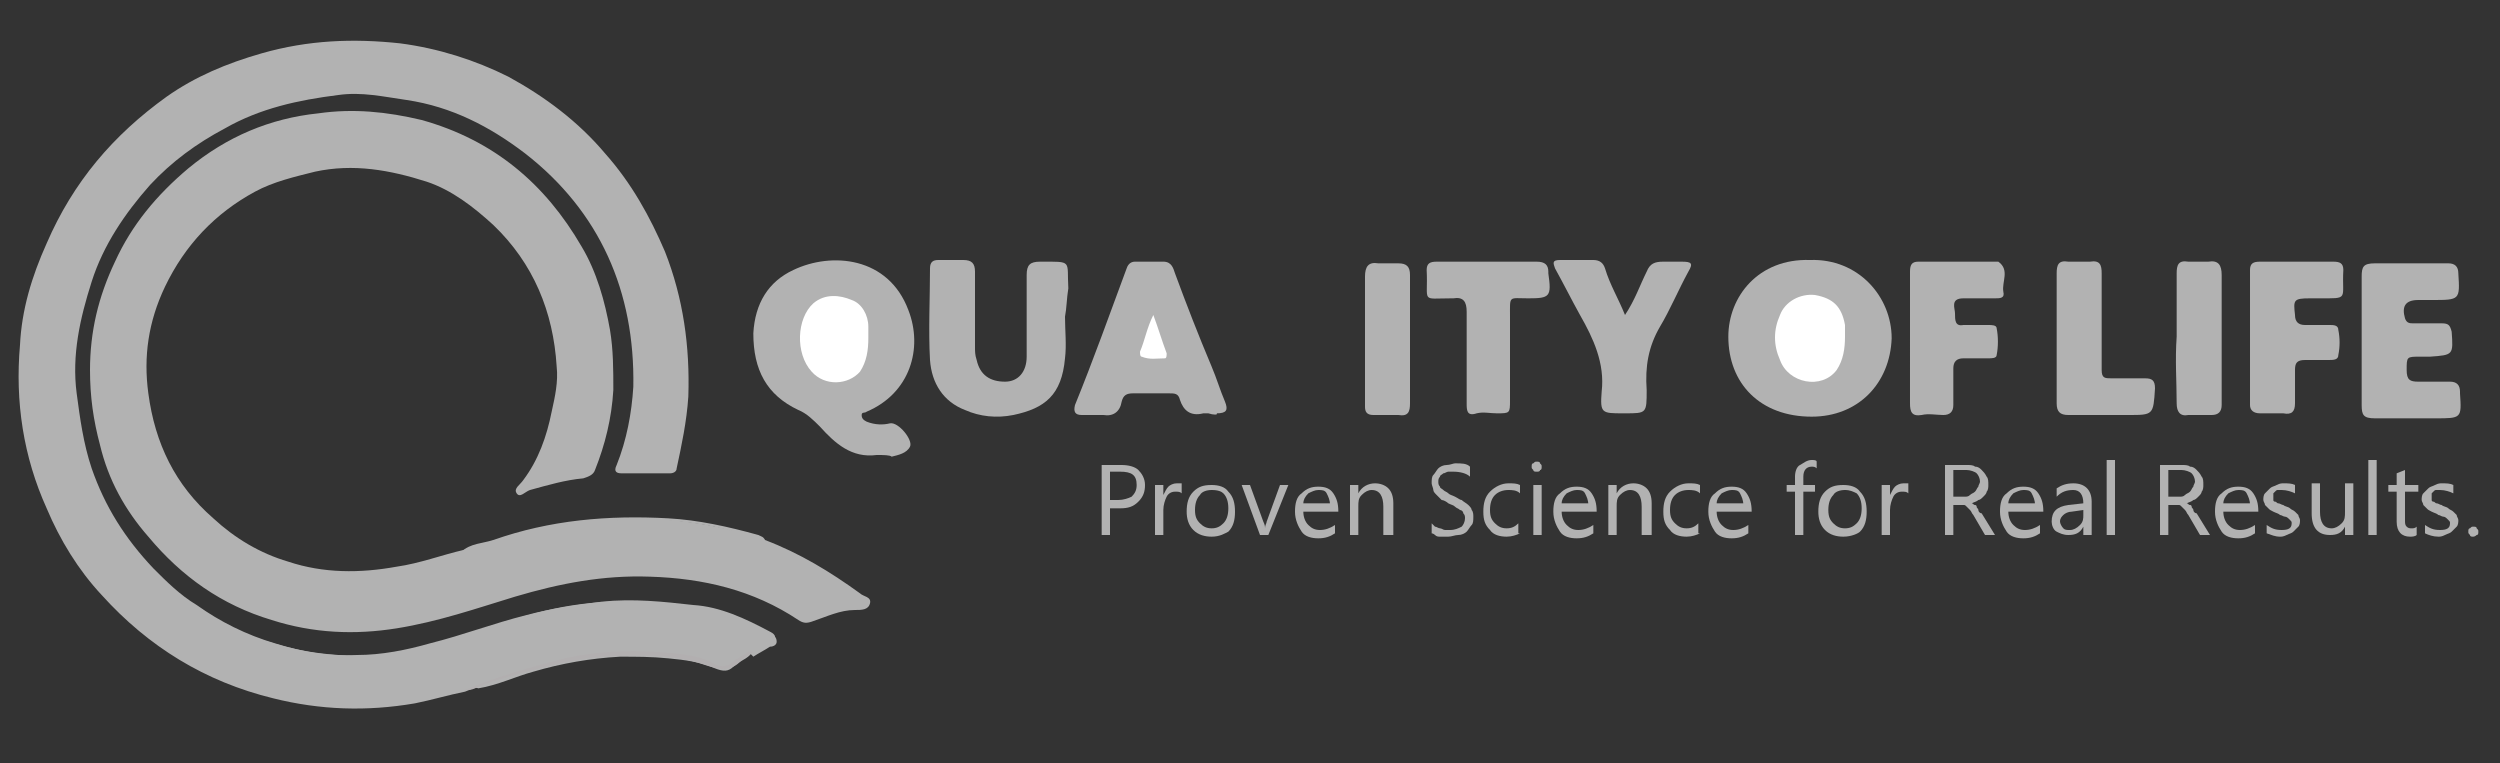 <svg xmlns="http://www.w3.org/2000/svg" xmlns:xlink="http://www.w3.org/1999/xlink" id="Layer_1" x="0px" y="0px" viewBox="0 0 150 45.8" style="enable-background:new 0 0 150 45.8;" xml:space="preserve"><rect x="0" y="0" width="150" height="45.8" fill="#333333" stroke="none"/> <style type="text/css"> .st0{display:none;fill:#FFFFFF;} .st1{fill:#B2B2B2;} .st2{fill:#B2AFB0;} .st3{fill:#FFFFFF;} </style> <path class="st0" d="M51.6,84.4c-23.9,0-47.8,0-71.7,0c-0.5,0-0.7-0.1-0.7-0.6c0-49.4,0-98.9,0-148.3c0-0.6,0.1-0.7,0.7-0.7 c49.4,0,98.8,0,148.2,0c0.5,0,0.7,0.1,0.7,0.7c0,49.4,0,98.8,0,148.2c0,0.6-0.2,0.7-0.7,0.7c-23.9,0-47.9,0-71.8,0 c0.1-0.4,0.4-0.3,0.7-0.3c4.3-0.1,8.5-0.7,12.7-1.5c5.3-1.1,10.5-2.8,15.4-5.1c5.4-2.5,10.4-5.6,15.1-9.2c3.3-2.6,6.4-5.6,9.3-8.7 c3.5-3.8,6.5-8,9.1-12.5c3.2-5.5,5.6-11.3,7.3-17.4c1.1-4.1,1.9-8.3,2.4-12.6c0.4-3.5,0.4-7.1,0.3-10.6c-0.3-7.7-1.8-15.1-4.4-22.3 c-2.5-7-6.1-13.4-10.5-19.3c-2.7-3.6-5.8-7-9.1-10c-5.6-5.1-11.8-9.3-18.6-12.5c-6.4-3-13.1-5.1-20.1-6.1c-2.8-0.4-5.6-0.7-8.5-0.8 c-1.5-0.1-3-0.1-4.5-0.1c-2.9,0.1-5.9,0.3-8.8,0.7c-4.7,0.6-9.2,1.7-13.7,3.2c-8.8,3-16.7,7.4-23.8,13.3c-2,1.7-4,3.4-5.8,5.4 C-3.8-37.3-7.9-32-11.1-26c-3.2,5.8-5.5,11.9-7.1,18.3c-0.8,3.2-1.3,6.4-1.7,9.6c-0.4,3.9-0.5,7.9-0.3,11.8 c0.5,9.1,2.5,17.9,6.3,26.2C-11,46.2-7.4,52.1-3,57.4c4.3,5.1,9.2,9.6,14.6,13.4c5.8,4.1,12.1,7.2,18.8,9.5 c4.3,1.5,8.8,2.5,13.3,3.1c2.4,0.3,4.8,0.6,7.2,0.6C51.2,84,51.5,84,51.6,84.4z"></path> <g> <path class="st1" d="M27.9,41.5c-1,0.2-2,0.5-3,0.7c-2.9,0.5-5.7,0.4-8.5-0.3c-4.1-1-7.5-3.1-10.3-6.2c-1.4-1.5-2.5-3.3-3.3-5.2 c-1.4-3.1-1.9-6.4-1.6-9.8c0.1-2.1,0.7-4.1,1.6-6.1c1.6-3.7,4-6.5,7.2-8.8c1.7-1.2,3.6-2,5.7-2.6c2.8-0.8,5.5-0.9,8.3-0.6 c2.3,0.3,4.5,1,6.5,2c2.2,1.2,4.2,2.7,5.8,4.6c1.6,1.8,2.7,3.8,3.6,5.9c1.1,2.8,1.5,5.7,1.4,8.7c-0.1,1.5-0.4,2.9-0.7,4.3 c0,0.2-0.2,0.3-0.4,0.3c-1,0-1.9,0-2.9,0c-0.3,0-0.5-0.1-0.3-0.5c0.6-1.5,0.9-3.1,1-4.7c0.1-5.7-2-10.5-6.5-14 c-2.1-1.6-4.4-2.8-7.1-3.2c-1.4-0.2-2.7-0.5-4.1-0.3c-2.4,0.3-4.7,0.8-6.8,2c-1.7,0.9-3.2,2-4.5,3.4c-1.5,1.7-2.8,3.6-3.5,5.8 c-0.7,2.2-1.2,4.4-0.9,6.7c0.2,1.5,0.4,3,0.9,4.5c0.8,2.3,2,4.2,3.7,6c0.8,0.8,1.6,1.6,2.6,2.2c1.4,1,3,1.8,4.7,2.3 c1.6,0.5,3.2,0.8,4.9,0.7c1.5,0,3-0.3,4.4-0.7c2-0.5,3.8-1.2,5.8-1.7c1.5-0.4,3-0.6,4.5-0.8c1.9-0.2,3.7,0,5.5,0.2 c1.6,0.1,3.1,0.8,4.6,1.6c0.4,0.2,0.4,0.4,0,0.7c-0.4,0.3-0.9,0.3-1.2,0.7c-0.3,0.3-0.7,0.4-1,0.7c-0.3,0.3-0.6,0.3-1.1,0.1 c-0.9-0.4-1.8-0.5-2.8-0.6c-1-0.1-1.9-0.1-2.9-0.1c-1.8,0.1-3.5,0.4-5.2,0.9c-1.1,0.3-2.1,0.8-3.3,1C28.5,41.2,28.2,41.4,27.9,41.5 z"></path> <path class="st1" d="M45.9,32.4c2.1,0.8,3.9,1.9,5.7,3.2c0.2,0.2,0.7,0.2,0.6,0.6c-0.1,0.4-0.5,0.4-0.9,0.4c-0.9,0-1.7,0.4-2.6,0.7 c-0.3,0.1-0.5,0.1-0.8-0.1c-2.7-1.8-5.7-2.5-8.9-2.6c-2.8-0.1-5.4,0.4-8.1,1.2c-2.3,0.7-4.6,1.5-7.1,1.9c-2.5,0.4-5,0.3-7.5-0.5 c-3-0.9-5.4-2.6-7.4-5c-1.4-1.6-2.4-3.4-2.9-5.5c-0.4-1.5-0.6-2.9-0.6-4.5c0-2.3,0.5-4.4,1.5-6.5c1-2.2,2.5-4,4.4-5.6 c2.3-1.9,4.9-3,7.8-3.3c2.1-0.3,4.1-0.1,6.2,0.4c4.3,1.2,7.4,3.8,9.6,7.6c0.9,1.5,1.4,3.3,1.7,5c0.2,1.2,0.2,2.4,0.2,3.6 c-0.1,1.7-0.5,3.3-1.1,4.8c-0.1,0.3-0.4,0.4-0.7,0.5c-1.1,0.1-2.1,0.4-3.2,0.7c-0.3,0.1-0.6,0.5-0.8,0.2c-0.2-0.3,0.2-0.5,0.4-0.8 c0.9-1.2,1.4-2.6,1.7-4.1c0.2-0.9,0.4-1.8,0.3-2.7c-0.2-3.3-1.4-6.2-3.8-8.5c-1.2-1.1-2.5-2.1-4-2.6c-2.2-0.7-4.4-1.1-6.7-0.6 c-1.2,0.3-2.5,0.6-3.6,1.2c-2.4,1.3-4.2,3.2-5.4,5.7c-1,2.1-1.3,4.2-1,6.4c0.4,3,1.6,5.5,3.9,7.5c1.3,1.2,2.8,2.1,4.5,2.6 c2.1,0.7,4.3,0.7,6.5,0.3c1.4-0.2,2.7-0.7,4-1C33.7,31,39.8,30.3,45.9,32.4z"></path> <path class="st1" d="M52.6,27.3c-1.5,0.2-2.5-0.7-3.4-1.7c-0.4-0.4-0.8-0.8-1.3-1c-1.9-0.9-2.7-2.4-2.7-4.6 c0.1-1.8,0.9-3.1,2.4-3.8c2.3-1.1,5.7-0.8,6.9,2.4c0.9,2.3,0.1,5-2.5,6.1c-0.1,0.1-0.3,0-0.3,0.2c0,0.2,0.1,0.3,0.3,0.4 c0.5,0.2,1,0.2,1.4,0.1c0.5-0.1,1.4,1,1.2,1.4c-0.2,0.4-0.7,0.5-1.1,0.6C53.4,27.3,53,27.3,52.6,27.3z"></path> <path class="st1" d="M108.6,15.6c2.9-0.1,4.9,2.2,4.9,4.7c-0.1,2.7-2,4.7-4.8,4.7c-3.1,0-5-2-5-4.8 C103.7,17.8,105.5,15.5,108.6,15.6z"></path> <path class="st1" d="M63.9,19c0,0.8,0.1,1.7,0,2.5c-0.2,2.2-1.2,3-3.1,3.4c-1,0.2-2,0.1-2.9-0.3c-1.3-0.5-2-1.6-2.1-3 c-0.1-1.8,0-3.7,0-5.5c0-0.4,0.2-0.5,0.5-0.5c0.5,0,1,0,1.5,0c0.5,0,0.7,0.2,0.7,0.7c0,1.5,0,3,0,4.5c0,0.3,0,0.5,0.1,0.8 c0.2,0.9,0.8,1.3,1.7,1.3c0.8,0,1.3-0.6,1.3-1.5c0-1.6,0-3.2,0-4.9c0-0.6,0.2-0.8,0.8-0.8c2,0,1.6-0.1,1.7,1.6 C64,17.9,64,18.5,63.9,19C64,19,63.9,19,63.9,19z"></path> <path class="st1" d="M72.5,24.8c-0.1,0-0.2,0-0.3,0C71.4,25,71,24.6,70.8,24c-0.1-0.4-0.3-0.4-0.7-0.4c-0.7,0-1.4,0-2.1,0 c-0.4,0-0.6,0.1-0.7,0.5c-0.1,0.6-0.5,0.9-1.1,0.8c-0.4,0-0.9,0-1.3,0c-0.4,0-0.5-0.2-0.4-0.6c1.1-2.7,2.1-5.5,3.1-8.2 c0.1-0.3,0.3-0.4,0.5-0.4c0.6,0,1.1,0,1.7,0c0.5,0,0.6,0.4,0.7,0.7c0.7,1.9,1.4,3.7,2.2,5.6c0.3,0.7,0.5,1.4,0.8,2.1 c0.2,0.5,0.1,0.7-0.5,0.7C73.1,24.9,72.8,24.9,72.5,24.8C72.5,24.9,72.5,24.8,72.5,24.8z"></path> <path class="st1" d="M141.7,20.4c0-1.3,0-2.6,0-3.8c0-0.6,0.1-0.8,0.8-0.8c1.5,0,2.9,0,4.4,0c0.4,0,0.6,0.2,0.6,0.6 c0.1,1.6,0.1,1.6-1.6,1.6c-0.3,0-0.5,0-0.8,0c-0.8,0-1,0.4-0.8,1.1c0.1,0.3,0.3,0.3,0.5,0.3c0.6,0,1.1,0,1.7,0 c0.4,0,0.5,0.1,0.6,0.5c0.1,1.4,0.1,1.4-1.3,1.5c-0.2,0-0.4,0-0.6,0c-0.8,0-0.8,0-0.8,0.8c0,0.6,0.2,0.7,0.7,0.7c0.6,0,1.3,0,1.9,0 c0.4,0,0.6,0.2,0.6,0.6c0,0,0,0,0,0.1c0.1,1.5,0.1,1.5-1.5,1.5c-1.2,0-2.4,0-3.6,0c-0.7,0-0.8-0.2-0.8-0.8 C141.7,22.8,141.7,21.6,141.7,20.4C141.7,20.4,141.7,20.4,141.7,20.4z"></path> <path class="st1" d="M114.6,20.3c0-1.3,0-2.6,0-4c0-0.4,0.1-0.6,0.5-0.6c1.5,0,3,0,4.5,0c0.1,0,0.2,0,0.3,0 c0.7,0.5,0.2,1.2,0.3,1.8c0.1,0.4-0.2,0.4-0.5,0.4c-0.6,0-1.3,0-1.9,0c-0.8,0-0.5,0.6-0.5,0.9c0,0.4,0,0.8,0.5,0.7c0.5,0,1,0,1.5,0 c0.2,0,0.5,0,0.5,0.2c0.1,0.5,0.1,1.1,0,1.6c0,0.2-0.3,0.2-0.5,0.2c-0.5,0-1,0-1.5,0c-0.4,0-0.6,0.2-0.6,0.6c0,0.7,0,1.4,0,2.2 c0,0.4-0.2,0.6-0.6,0.6c-0.4,0-0.9-0.1-1.3,0c-0.6,0.1-0.7-0.2-0.7-0.7C114.6,22.8,114.6,21.6,114.6,20.3 C114.6,20.3,114.6,20.3,114.6,20.3z"></path> <path class="st1" d="M97.5,18.9c0.6-0.9,0.9-1.8,1.3-2.6c0.2-0.5,0.5-0.6,1-0.6c0.4,0,0.8,0,1.1,0c0.6,0,0.7,0.1,0.4,0.6 c-0.6,1.1-1.1,2.3-1.7,3.3c-0.7,1.2-0.9,2.4-0.8,3.8c0,1.4,0,1.4-1.3,1.4c0,0,0,0-0.1,0c-1.3,0-1.4,0-1.3-1.3 c0.2-1.7-0.5-3.2-1.3-4.6c-0.5-0.9-1-1.9-1.5-2.8c-0.1-0.3-0.2-0.5,0.3-0.5c0.7,0,1.3,0,2,0c0.4,0,0.6,0.2,0.7,0.5 C96.6,17.1,97.1,17.9,97.5,18.9z"></path> <path class="st1" d="M137.8,15.7c0.7,0,1.4,0,2.2,0c0.4,0,0.6,0.1,0.6,0.5c-0.1,1.8,0.4,1.7-1.5,1.7c-0.2,0-0.3,0-0.5,0 c-1,0-1,0.1-0.9,1c0,0.4,0.2,0.6,0.6,0.6c0.5,0,1,0,1.5,0c0.2,0,0.5,0,0.5,0.3c0.1,0.5,0.1,1,0,1.5c0,0.3-0.3,0.3-0.6,0.3 c-0.5,0-0.9,0-1.4,0c-0.5,0-0.6,0.2-0.6,0.6c0,0.7,0,1.4,0,2c0,0.5-0.2,0.7-0.7,0.6c-0.5,0-0.9,0-1.4,0c-0.4,0-0.6-0.2-0.6-0.5 c0-2.7,0-5.4,0-8.1c0-0.4,0.2-0.5,0.6-0.5C136.3,15.7,137.1,15.7,137.8,15.7C137.8,15.7,137.8,15.7,137.8,15.7z"></path> <path class="st1" d="M89.3,15.7c1,0,2,0,2.9,0c0.5,0,0.7,0.2,0.7,0.6c0,0,0,0,0,0.1c0.2,1.4,0.1,1.5-1.2,1.5 c-1.2,0-1.1-0.2-1.1,1.1c0,1.7,0,3.3,0,5c0,0.8,0,0.8-0.8,0.8c-0.4,0-0.8-0.1-1.2,0C88,25,88,24.6,88,24.2c0-1.8,0-3.7,0-5.5 c0-0.6-0.2-0.9-0.8-0.8c0,0,0,0-0.1,0c-1.9,0-1.4,0.3-1.5-1.7c0-0.4,0.2-0.5,0.6-0.5C87.2,15.7,88.2,15.7,89.3,15.7 C89.3,15.7,89.3,15.7,89.3,15.7z"></path> <path class="st1" d="M123.4,20.2c0-1.3,0-2.5,0-3.8c0-0.5,0.1-0.8,0.7-0.7c0.4,0,0.9,0,1.3,0c0.6-0.1,0.7,0.2,0.7,0.7 c0,1.9,0,3.8,0,5.8c0,0.5,0.2,0.5,0.6,0.5c0.7,0,1.4,0,2,0c0.4,0,0.6,0.1,0.6,0.6c-0.1,1.6-0.1,1.6-1.6,1.6c-1.2,0-2.4,0-3.6,0 c-0.5,0-0.7-0.2-0.7-0.7C123.4,22.9,123.4,21.6,123.4,20.2C123.4,20.2,123.4,20.2,123.4,20.2z"></path> <path class="st1" d="M130.6,20.2c0-1.3,0-2.6,0-3.8c0-0.5,0.1-0.8,0.7-0.7c0.4,0,0.8,0,1.2,0c0.6-0.1,0.8,0.2,0.8,0.8 c0,2.2,0,4.4,0,6.6c0,0.4,0,0.8,0,1.2c0,0.4-0.2,0.6-0.6,0.6c-0.5,0-0.9,0-1.4,0c-0.5,0.1-0.7-0.2-0.7-0.7 C130.6,22.9,130.5,21.6,130.6,20.2C130.5,20.2,130.5,20.2,130.6,20.2z"></path> <path class="st1" d="M84.6,20.4c0,1.3,0,2.5,0,3.8c0,0.5-0.1,0.8-0.7,0.7c-0.5,0-1,0-1.5,0c-0.4,0-0.5-0.2-0.5-0.5 c0-0.5,0-0.9,0-1.4c0-2.1,0-4.3,0-6.4c0-0.6,0.2-0.9,0.8-0.8c0.4,0,0.8,0,1.2,0c0.5,0,0.7,0.2,0.7,0.7C84.6,17.7,84.6,19,84.6,20.4 z"></path> <path class="st1" d="M44.9,39.1c0.3-0.4,0.8-0.4,1.2-0.7c0.3-0.3,0.3-0.4,0-0.5c-1.1-0.5-2.3-1-3.5-1.3c-1.8-0.5-3.6-0.4-5.4-0.4 c-1.2,0-2.5,0.1-3.8,0.4c-2.7,0.6-5.3,1.6-7.9,2.3c-1.9,0.4-3.9,0.7-5.9,0.5c-2.7-0.3-5.2-1.1-7.4-2.6c-0.2-0.1-0.4-0.2-0.5-0.4 c0.5,0.1,0.7,0.4,1.1,0.7c1.6,0.9,3.3,1.5,5.2,1.9c1.5,0.3,3.1,0.4,4.6,0.3c1.4-0.1,2.7-0.4,4-0.8c1.8-0.5,3.6-1.2,5.5-1.7 c2.9-0.8,5.9-0.9,8.9-0.5c1.9,0.2,3.6,0.9,5.2,1.7c0.2,0.1,0.4,0.2,0.4,0.5c0,0.2-0.2,0.3-0.4,0.3c-0.3,0.2-0.7,0.4-1,0.6 C45,39.2,45,39.2,44.9,39.1z"></path> <path class="st2" d="M44.9,39.1c0.1,0,0.2,0,0.3,0c-0.2,0.2-0.5,0.3-0.7,0.5c-0.6,0.7-1.3,0.6-2.2,0.3c-2-0.7-4-0.6-6.1-0.5 c-1.7,0.1-3.3,0.6-5,1c-0.9,0.3-1.9,0.5-2.7,0.9c-0.2,0.1-0.4,0.1-0.6,0.1c1.9-0.8,4-1.4,6-1.9c2.2-0.5,4.4-0.5,6.6-0.3 c0.8,0.1,1.6,0.2,2.3,0.6c0.5,0.3,0.9,0.2,1.3-0.2C44.3,39.5,44.6,39.3,44.9,39.1z"></path> <path class="st1" d="M45.9,32.4c-0.4,0.1-0.8-0.2-1.2-0.3c-3.3-1.1-6.6-1-10-0.7c-1.8,0.2-3.5,0.7-5.2,1.2 c-0.6,0.2-1.2,0.4-1.8,0.5c0.5-0.5,1.3-0.5,1.9-0.7c3.4-1.2,6.9-1.5,10.5-1.3c1.8,0.1,3.6,0.5,5.4,1C45.7,32.2,45.8,32.2,45.9,32.4 z"></path> <path class="st3" d="M52.1,20.3c0,0.7-0.1,1.4-0.5,2c-0.7,0.8-2.1,0.9-2.9,0c-1-1.1-0.9-3.2,0.1-4.1c0.7-0.6,1.6-0.5,2.3-0.2 c0.6,0.2,1,0.9,1,1.6C52.1,19.8,52.1,20.1,52.1,20.3z"></path> <path class="st3" d="M110.7,20.2c0,0.7-0.1,1.4-0.5,2c-0.9,1.2-2.9,0.8-3.4-0.6c-0.4-0.9-0.4-1.8,0-2.7c0.3-0.8,1.2-1.3,2.1-1.2 c1.1,0.2,1.6,0.7,1.8,1.8C110.7,19.8,110.7,20,110.7,20.2z"></path> <path class="st3" d="M69.2,18.9c0.3,0.8,0.5,1.5,0.8,2.3c0,0.1,0,0.3-0.1,0.3c-0.5,0-0.9,0.1-1.4-0.1c-0.1,0-0.1-0.2-0.1-0.3 C68.7,20.4,68.8,19.7,69.2,18.9z"></path> <g> <path class="st1" d="M66.6,30.5v1.6h-0.5v-4.2h1.2c0.4,0,0.8,0.1,1,0.3s0.4,0.5,0.4,0.9c0,0.4-0.1,0.7-0.4,1s-0.6,0.4-1.1,0.4 H66.6z M66.6,28.3v1.7h0.5c0.3,0,0.6-0.1,0.8-0.2c0.2-0.2,0.3-0.4,0.3-0.7c0-0.6-0.3-0.8-1-0.8H66.6z"></path> <path class="st1" d="M70.9,29.6c-0.1-0.1-0.2-0.1-0.4-0.1c-0.2,0-0.4,0.1-0.5,0.3s-0.2,0.5-0.2,0.8v1.5h-0.5v-3h0.5v0.6h0 c0.1-0.2,0.2-0.4,0.3-0.5c0.1-0.1,0.3-0.2,0.5-0.2c0.1,0,0.2,0,0.3,0V29.6z"></path> <path class="st1" d="M72.7,32.2c-0.4,0-0.8-0.1-1.1-0.4c-0.3-0.3-0.4-0.7-0.4-1.1c0-0.5,0.1-0.9,0.4-1.2c0.3-0.3,0.6-0.4,1.1-0.4 c0.4,0,0.8,0.1,1,0.4c0.3,0.3,0.4,0.7,0.4,1.2c0,0.5-0.1,0.9-0.4,1.2C73.5,32,73.2,32.2,72.7,32.2z M72.7,29.4 c-0.3,0-0.6,0.1-0.7,0.3c-0.2,0.2-0.3,0.5-0.3,0.9c0,0.4,0.1,0.6,0.3,0.8c0.2,0.2,0.4,0.3,0.7,0.3c0.3,0,0.5-0.1,0.7-0.3 c0.2-0.2,0.3-0.5,0.3-0.9c0-0.4-0.1-0.7-0.3-0.9C73.3,29.5,73.1,29.4,72.7,29.4z"></path> <path class="st1" d="M77.3,29.1l-1.2,3h-0.5l-1.1-3h0.5l0.8,2.2c0.1,0.2,0.1,0.3,0.1,0.4h0c0-0.2,0.1-0.3,0.1-0.4l0.8-2.2H77.3z"></path> <path class="st1" d="M80.3,30.7h-2.1c0,0.3,0.1,0.6,0.3,0.8c0.2,0.2,0.4,0.3,0.7,0.3c0.3,0,0.6-0.1,0.9-0.3v0.5 c-0.3,0.2-0.6,0.3-1,0.3c-0.4,0-0.8-0.1-1-0.4c-0.2-0.3-0.4-0.7-0.4-1.2c0-0.5,0.1-0.9,0.4-1.1c0.3-0.3,0.6-0.4,1-0.4 s0.7,0.1,0.9,0.4s0.3,0.6,0.3,1.1V30.7z M79.8,30.3c0-0.3-0.1-0.5-0.2-0.7s-0.3-0.2-0.5-0.2c-0.2,0-0.4,0.1-0.6,0.2 c-0.2,0.2-0.3,0.4-0.3,0.6H79.8z"></path> <path class="st1" d="M83.5,32.1H83v-1.7c0-0.6-0.2-1-0.7-1c-0.2,0-0.4,0.1-0.6,0.3s-0.2,0.4-0.2,0.7v1.7H81v-3h0.5v0.5h0 c0.2-0.4,0.6-0.6,1-0.6c0.3,0,0.6,0.1,0.8,0.3s0.3,0.5,0.3,0.9V32.1z"></path> <path class="st1" d="M85.9,32v-0.6c0.1,0.1,0.1,0.1,0.2,0.2c0.1,0,0.2,0.1,0.3,0.1s0.2,0.1,0.3,0.1c0.1,0,0.2,0,0.3,0 c0.3,0,0.5-0.1,0.7-0.2c0.1-0.1,0.2-0.3,0.2-0.5c0-0.1,0-0.2-0.1-0.3c0-0.1-0.1-0.2-0.2-0.2c-0.1-0.1-0.2-0.1-0.3-0.2 c-0.1-0.1-0.2-0.1-0.4-0.2c-0.1-0.1-0.3-0.2-0.4-0.2c-0.1-0.1-0.2-0.2-0.3-0.3c-0.1-0.1-0.2-0.2-0.2-0.3s-0.1-0.3-0.1-0.4 c0-0.2,0-0.4,0.1-0.5s0.2-0.3,0.3-0.4c0.1-0.1,0.3-0.2,0.5-0.2c0.2,0,0.4-0.1,0.5-0.1c0.4,0,0.7,0,0.9,0.2v0.6 c-0.2-0.2-0.6-0.3-1-0.3c-0.1,0-0.2,0-0.3,0s-0.2,0.1-0.3,0.1c-0.1,0.1-0.2,0.1-0.2,0.2c-0.1,0.1-0.1,0.2-0.1,0.3 c0,0.1,0,0.2,0.1,0.3c0,0.1,0.1,0.1,0.2,0.2c0.1,0.1,0.2,0.1,0.3,0.2s0.2,0.1,0.4,0.2c0.2,0.1,0.3,0.2,0.4,0.2 c0.1,0.1,0.3,0.2,0.4,0.3c0.1,0.1,0.2,0.2,0.2,0.3c0.1,0.1,0.1,0.3,0.1,0.4c0,0.2,0,0.4-0.1,0.5c-0.1,0.1-0.2,0.3-0.3,0.4 c-0.1,0.1-0.3,0.2-0.5,0.2c-0.2,0-0.4,0.1-0.6,0.1c-0.1,0-0.1,0-0.2,0c-0.1,0-0.2,0-0.3,0c-0.1,0-0.2,0-0.3-0.1S85.9,32,85.9,32z"></path> <path class="st1" d="M91.2,32c-0.2,0.1-0.5,0.2-0.8,0.2c-0.4,0-0.8-0.1-1-0.4c-0.3-0.3-0.4-0.6-0.4-1.1c0-0.5,0.1-0.9,0.4-1.2 c0.3-0.3,0.7-0.5,1.1-0.5c0.3,0,0.5,0,0.7,0.1v0.5c-0.2-0.2-0.5-0.2-0.7-0.2c-0.3,0-0.6,0.1-0.8,0.3c-0.2,0.2-0.3,0.5-0.3,0.9 c0,0.4,0.1,0.6,0.3,0.8c0.2,0.2,0.4,0.3,0.7,0.3c0.3,0,0.5-0.1,0.7-0.3V32z"></path> <path class="st1" d="M92.2,28.3c-0.1,0-0.2,0-0.2-0.1c-0.1-0.1-0.1-0.1-0.1-0.2c0-0.1,0-0.2,0.1-0.2c0.1-0.1,0.1-0.1,0.2-0.1 c0.1,0,0.2,0,0.2,0.1c0.1,0.1,0.1,0.1,0.1,0.2c0,0.1,0,0.2-0.1,0.2C92.4,28.3,92.3,28.3,92.2,28.3z M92.5,32.1H92v-3h0.5V32.1z"></path> <path class="st1" d="M95.8,30.7h-2.1c0,0.3,0.1,0.6,0.3,0.8c0.2,0.2,0.4,0.3,0.7,0.3c0.3,0,0.6-0.1,0.9-0.3v0.5 c-0.3,0.2-0.6,0.3-1,0.3c-0.4,0-0.8-0.1-1-0.4c-0.2-0.3-0.4-0.7-0.4-1.2c0-0.5,0.1-0.9,0.4-1.1c0.3-0.3,0.6-0.4,1-0.4 s0.7,0.1,0.9,0.4s0.3,0.6,0.3,1.1V30.7z M95.3,30.3c0-0.3-0.1-0.5-0.2-0.7s-0.3-0.2-0.5-0.2c-0.2,0-0.4,0.1-0.6,0.2 c-0.2,0.2-0.3,0.4-0.3,0.6H95.3z"></path> <path class="st1" d="M99,32.1h-0.5v-1.7c0-0.6-0.2-1-0.7-1c-0.2,0-0.4,0.1-0.6,0.3S97,30.1,97,30.4v1.7h-0.5v-3H97v0.5h0 c0.2-0.4,0.6-0.6,1-0.6c0.3,0,0.6,0.1,0.8,0.3s0.3,0.5,0.3,0.9V32.1z"></path> <path class="st1" d="M102,32c-0.2,0.1-0.5,0.2-0.8,0.2c-0.4,0-0.8-0.1-1-0.4c-0.3-0.3-0.4-0.6-0.4-1.1c0-0.5,0.1-0.9,0.4-1.2 c0.3-0.3,0.7-0.5,1.1-0.5c0.3,0,0.5,0,0.7,0.1v0.5c-0.2-0.2-0.5-0.2-0.7-0.2c-0.3,0-0.6,0.1-0.8,0.3c-0.2,0.2-0.3,0.5-0.3,0.9 c0,0.4,0.1,0.6,0.3,0.8c0.2,0.2,0.4,0.3,0.7,0.3c0.3,0,0.5-0.1,0.7-0.3V32z"></path> <path class="st1" d="M105.1,30.7H103c0,0.3,0.1,0.6,0.3,0.8c0.2,0.2,0.4,0.3,0.7,0.3c0.3,0,0.6-0.1,0.9-0.3v0.5 c-0.3,0.2-0.6,0.3-1,0.3c-0.4,0-0.8-0.1-1-0.4c-0.2-0.3-0.4-0.7-0.4-1.2c0-0.5,0.1-0.9,0.4-1.1c0.3-0.3,0.6-0.4,1-0.4 s0.7,0.1,0.9,0.4s0.3,0.6,0.3,1.1V30.7z M104.6,30.3c0-0.3-0.1-0.5-0.2-0.7s-0.3-0.2-0.5-0.2c-0.2,0-0.4,0.1-0.6,0.2 c-0.2,0.2-0.3,0.4-0.3,0.6H104.6z"></path> <path class="st1" d="M109,28.1c-0.1-0.1-0.2-0.1-0.3-0.1c-0.3,0-0.5,0.2-0.5,0.6v0.5h0.7v0.4h-0.7v2.6h-0.5v-2.6h-0.5v-0.4h0.5 v-0.5c0-0.3,0.1-0.6,0.3-0.7s0.4-0.3,0.7-0.3c0.1,0,0.3,0,0.3,0.1V28.1z"></path> <path class="st1" d="M110.6,32.2c-0.4,0-0.8-0.1-1.1-0.4c-0.3-0.3-0.4-0.7-0.4-1.1c0-0.5,0.1-0.9,0.4-1.2c0.3-0.3,0.6-0.4,1.1-0.4 c0.4,0,0.8,0.1,1,0.4c0.3,0.3,0.4,0.7,0.4,1.2c0,0.5-0.1,0.9-0.4,1.2C111.5,32,111.1,32.2,110.6,32.2z M110.7,29.4 c-0.3,0-0.6,0.1-0.7,0.3c-0.2,0.2-0.3,0.5-0.3,0.9c0,0.4,0.1,0.6,0.3,0.8c0.2,0.2,0.4,0.3,0.7,0.3c0.3,0,0.5-0.1,0.7-0.3 c0.2-0.2,0.3-0.5,0.3-0.9c0-0.4-0.1-0.7-0.3-0.9C111.2,29.5,111,29.4,110.7,29.4z"></path> <path class="st1" d="M114.5,29.6c-0.1-0.1-0.2-0.1-0.4-0.1c-0.2,0-0.4,0.1-0.5,0.3s-0.2,0.5-0.2,0.8v1.5h-0.5v-3h0.5v0.6h0 c0.1-0.2,0.2-0.4,0.3-0.5c0.1-0.1,0.3-0.2,0.5-0.2c0.1,0,0.2,0,0.3,0V29.6z"></path> <path class="st1" d="M119.7,32.1h-0.6l-0.7-1.2c-0.1-0.1-0.1-0.2-0.2-0.3c-0.1-0.1-0.1-0.1-0.2-0.2s-0.1-0.1-0.2-0.1s-0.2,0-0.2,0 h-0.4v1.8h-0.5v-4.2h1.3c0.2,0,0.4,0,0.5,0.1c0.2,0,0.3,0.1,0.4,0.2c0.1,0.1,0.2,0.2,0.3,0.4c0.1,0.1,0.1,0.3,0.1,0.5 c0,0.1,0,0.3-0.1,0.4c0,0.1-0.1,0.2-0.2,0.3c-0.1,0.1-0.2,0.2-0.3,0.2c-0.1,0.1-0.2,0.1-0.4,0.2v0c0.1,0,0.1,0.1,0.2,0.1 c0.1,0,0.1,0.1,0.1,0.1c0,0.1,0.1,0.1,0.1,0.2s0.1,0.2,0.2,0.2L119.7,32.1z M117.2,28.3v1.5h0.7c0.1,0,0.2,0,0.3-0.1 s0.2-0.1,0.3-0.2c0.1-0.1,0.1-0.2,0.2-0.3c0-0.1,0.1-0.2,0.1-0.3c0-0.2-0.1-0.4-0.2-0.5c-0.1-0.1-0.4-0.2-0.6-0.2H117.2z"></path> <path class="st1" d="M122.6,30.7h-2.1c0,0.3,0.1,0.6,0.3,0.8c0.2,0.2,0.4,0.3,0.7,0.3c0.3,0,0.6-0.1,0.9-0.3v0.5 c-0.3,0.2-0.6,0.3-1,0.3c-0.4,0-0.8-0.1-1-0.4c-0.2-0.3-0.4-0.7-0.4-1.2c0-0.5,0.1-0.9,0.4-1.1c0.3-0.3,0.6-0.4,1-0.4 s0.7,0.1,0.9,0.4s0.3,0.6,0.3,1.1V30.7z M122.1,30.3c0-0.3-0.1-0.5-0.2-0.7s-0.3-0.2-0.5-0.2c-0.2,0-0.4,0.1-0.6,0.2 c-0.2,0.2-0.3,0.4-0.3,0.6H122.1z"></path> <path class="st1" d="M125.5,32.1H125v-0.5h0c-0.2,0.4-0.5,0.5-0.9,0.5c-0.3,0-0.5-0.1-0.7-0.2s-0.3-0.4-0.3-0.6c0-0.6,0.3-0.9,1-1 l0.9-0.1c0-0.5-0.2-0.8-0.6-0.8c-0.4,0-0.7,0.1-1,0.4v-0.5c0.3-0.2,0.6-0.3,1-0.3c0.7,0,1.1,0.4,1.1,1.1V32.1z M125,30.6l-0.7,0.1 c-0.2,0-0.4,0.1-0.5,0.2c-0.1,0.1-0.2,0.2-0.2,0.4c0,0.1,0.1,0.3,0.2,0.4c0.1,0.1,0.2,0.1,0.4,0.1c0.2,0,0.4-0.1,0.6-0.3 s0.2-0.4,0.2-0.6V30.6z"></path> <path class="st1" d="M126.9,32.1h-0.5v-4.5h0.5V32.1z"></path> <path class="st1" d="M132.6,32.1H132l-0.7-1.2c-0.1-0.1-0.1-0.2-0.2-0.3c-0.1-0.1-0.1-0.1-0.2-0.2s-0.1-0.1-0.2-0.1s-0.2,0-0.2,0 h-0.4v1.8h-0.5v-4.2h1.3c0.2,0,0.4,0,0.5,0.1c0.2,0,0.3,0.1,0.4,0.2c0.1,0.1,0.2,0.2,0.3,0.4c0.1,0.1,0.1,0.3,0.1,0.5 c0,0.1,0,0.3-0.1,0.4c0,0.1-0.1,0.2-0.2,0.3c-0.1,0.1-0.2,0.2-0.3,0.2c-0.1,0.1-0.2,0.1-0.4,0.2v0c0.1,0,0.1,0.1,0.2,0.1 c0.1,0,0.1,0.1,0.1,0.1c0,0.1,0.1,0.1,0.1,0.2s0.1,0.2,0.2,0.2L132.6,32.1z M130.1,28.3v1.5h0.7c0.1,0,0.2,0,0.3-0.1 s0.2-0.1,0.3-0.2c0.1-0.1,0.1-0.2,0.2-0.3c0-0.1,0.1-0.2,0.1-0.3c0-0.2-0.1-0.4-0.2-0.5c-0.1-0.1-0.4-0.2-0.6-0.2H130.1z"></path> <path class="st1" d="M135.5,30.7h-2.1c0,0.3,0.1,0.6,0.3,0.8c0.2,0.2,0.4,0.3,0.7,0.3c0.3,0,0.6-0.1,0.9-0.3v0.5 c-0.3,0.2-0.6,0.3-1,0.3c-0.4,0-0.8-0.1-1-0.4c-0.2-0.3-0.4-0.7-0.4-1.2c0-0.5,0.1-0.9,0.4-1.1c0.3-0.3,0.6-0.4,1-0.4 s0.7,0.1,0.9,0.4s0.3,0.6,0.3,1.1V30.7z M135,30.3c0-0.3-0.1-0.5-0.2-0.7s-0.3-0.2-0.5-0.2c-0.2,0-0.4,0.1-0.6,0.2 c-0.2,0.2-0.3,0.4-0.3,0.6H135z"></path> <path class="st1" d="M136,32v-0.5c0.3,0.2,0.5,0.3,0.9,0.3c0.4,0,0.6-0.1,0.6-0.4c0-0.1,0-0.1-0.1-0.2s-0.1-0.1-0.1-0.1 s-0.1-0.1-0.2-0.1c-0.1,0-0.2-0.1-0.3-0.1c-0.1-0.1-0.2-0.1-0.4-0.2s-0.2-0.1-0.3-0.2s-0.1-0.1-0.2-0.2c0-0.1-0.1-0.2-0.1-0.3 c0-0.1,0-0.3,0.1-0.4s0.2-0.2,0.3-0.3c0.1-0.1,0.2-0.1,0.4-0.2s0.3-0.1,0.4-0.1c0.3,0,0.5,0,0.7,0.1v0.5c-0.2-0.1-0.5-0.2-0.8-0.2 c-0.1,0-0.2,0-0.2,0c-0.1,0-0.1,0-0.2,0.1s-0.1,0.1-0.1,0.1s0,0.1,0,0.2c0,0.1,0,0.1,0,0.2c0,0.1,0.1,0.1,0.1,0.1 c0.1,0,0.1,0.1,0.2,0.1c0.1,0,0.2,0.1,0.3,0.1c0.1,0.1,0.3,0.1,0.4,0.2s0.2,0.1,0.3,0.2s0.1,0.1,0.2,0.2c0,0.1,0.1,0.2,0.1,0.3 c0,0.1,0,0.3-0.1,0.4c-0.1,0.1-0.2,0.2-0.3,0.3c-0.1,0.1-0.2,0.1-0.4,0.2s-0.3,0.1-0.4,0.1C136.5,32.2,136.3,32.1,136,32z"></path> <path class="st1" d="M141.2,32.1h-0.5v-0.5h0c-0.2,0.4-0.5,0.5-0.9,0.5c-0.7,0-1.1-0.4-1.1-1.3v-1.8h0.5v1.7c0,0.6,0.2,1,0.7,1 c0.2,0,0.4-0.1,0.6-0.3c0.2-0.2,0.2-0.4,0.2-0.7v-1.7h0.5V32.1z"></path> <path class="st1" d="M142.6,32.1h-0.5v-4.5h0.5V32.1z"></path> <path class="st1" d="M145,32.1c-0.1,0.1-0.3,0.1-0.4,0.1c-0.5,0-0.8-0.3-0.8-0.9v-1.8h-0.5v-0.4h0.5v-0.7l0.5-0.2v0.9h0.8v0.4 h-0.8v1.7c0,0.2,0,0.3,0.1,0.4c0.1,0.1,0.2,0.1,0.3,0.1c0.1,0,0.2,0,0.3-0.1V32.1z"></path> <path class="st1" d="M145.5,32v-0.5c0.3,0.2,0.5,0.3,0.9,0.3c0.4,0,0.6-0.1,0.6-0.4c0-0.1,0-0.1-0.1-0.2s-0.1-0.1-0.1-0.1 s-0.1-0.1-0.2-0.1c-0.1,0-0.2-0.1-0.3-0.1c-0.1-0.1-0.2-0.1-0.4-0.2s-0.2-0.1-0.3-0.2s-0.1-0.1-0.2-0.2c0-0.1-0.1-0.2-0.1-0.3 c0-0.1,0-0.3,0.1-0.4s0.2-0.2,0.3-0.3c0.1-0.1,0.2-0.1,0.4-0.2s0.3-0.1,0.4-0.1c0.3,0,0.5,0,0.7,0.1v0.5c-0.2-0.1-0.5-0.2-0.8-0.2 c-0.1,0-0.2,0-0.2,0c-0.1,0-0.1,0-0.2,0.1s-0.1,0.1-0.1,0.1s0,0.1,0,0.2c0,0.1,0,0.1,0,0.2c0,0.1,0.1,0.1,0.1,0.1 c0.1,0,0.1,0.1,0.2,0.1c0.1,0,0.2,0.1,0.3,0.1c0.1,0.1,0.3,0.1,0.4,0.2s0.2,0.1,0.3,0.2s0.1,0.1,0.2,0.2c0,0.1,0.1,0.2,0.1,0.3 c0,0.1,0,0.3-0.1,0.4c-0.1,0.1-0.2,0.2-0.3,0.3c-0.1,0.1-0.2,0.1-0.4,0.2s-0.3,0.1-0.4,0.1C146,32.2,145.7,32.1,145.5,32z"></path> <path class="st1" d="M148.4,32.2c-0.1,0-0.2,0-0.2-0.1c-0.1-0.1-0.1-0.1-0.1-0.2c0-0.1,0-0.2,0.1-0.2c0.1-0.1,0.1-0.1,0.2-0.1 c0.1,0,0.2,0,0.2,0.1c0.1,0.1,0.1,0.1,0.1,0.2c0,0.1,0,0.2-0.1,0.2C148.5,32.2,148.4,32.2,148.4,32.2z"></path> </g> </g> </svg>